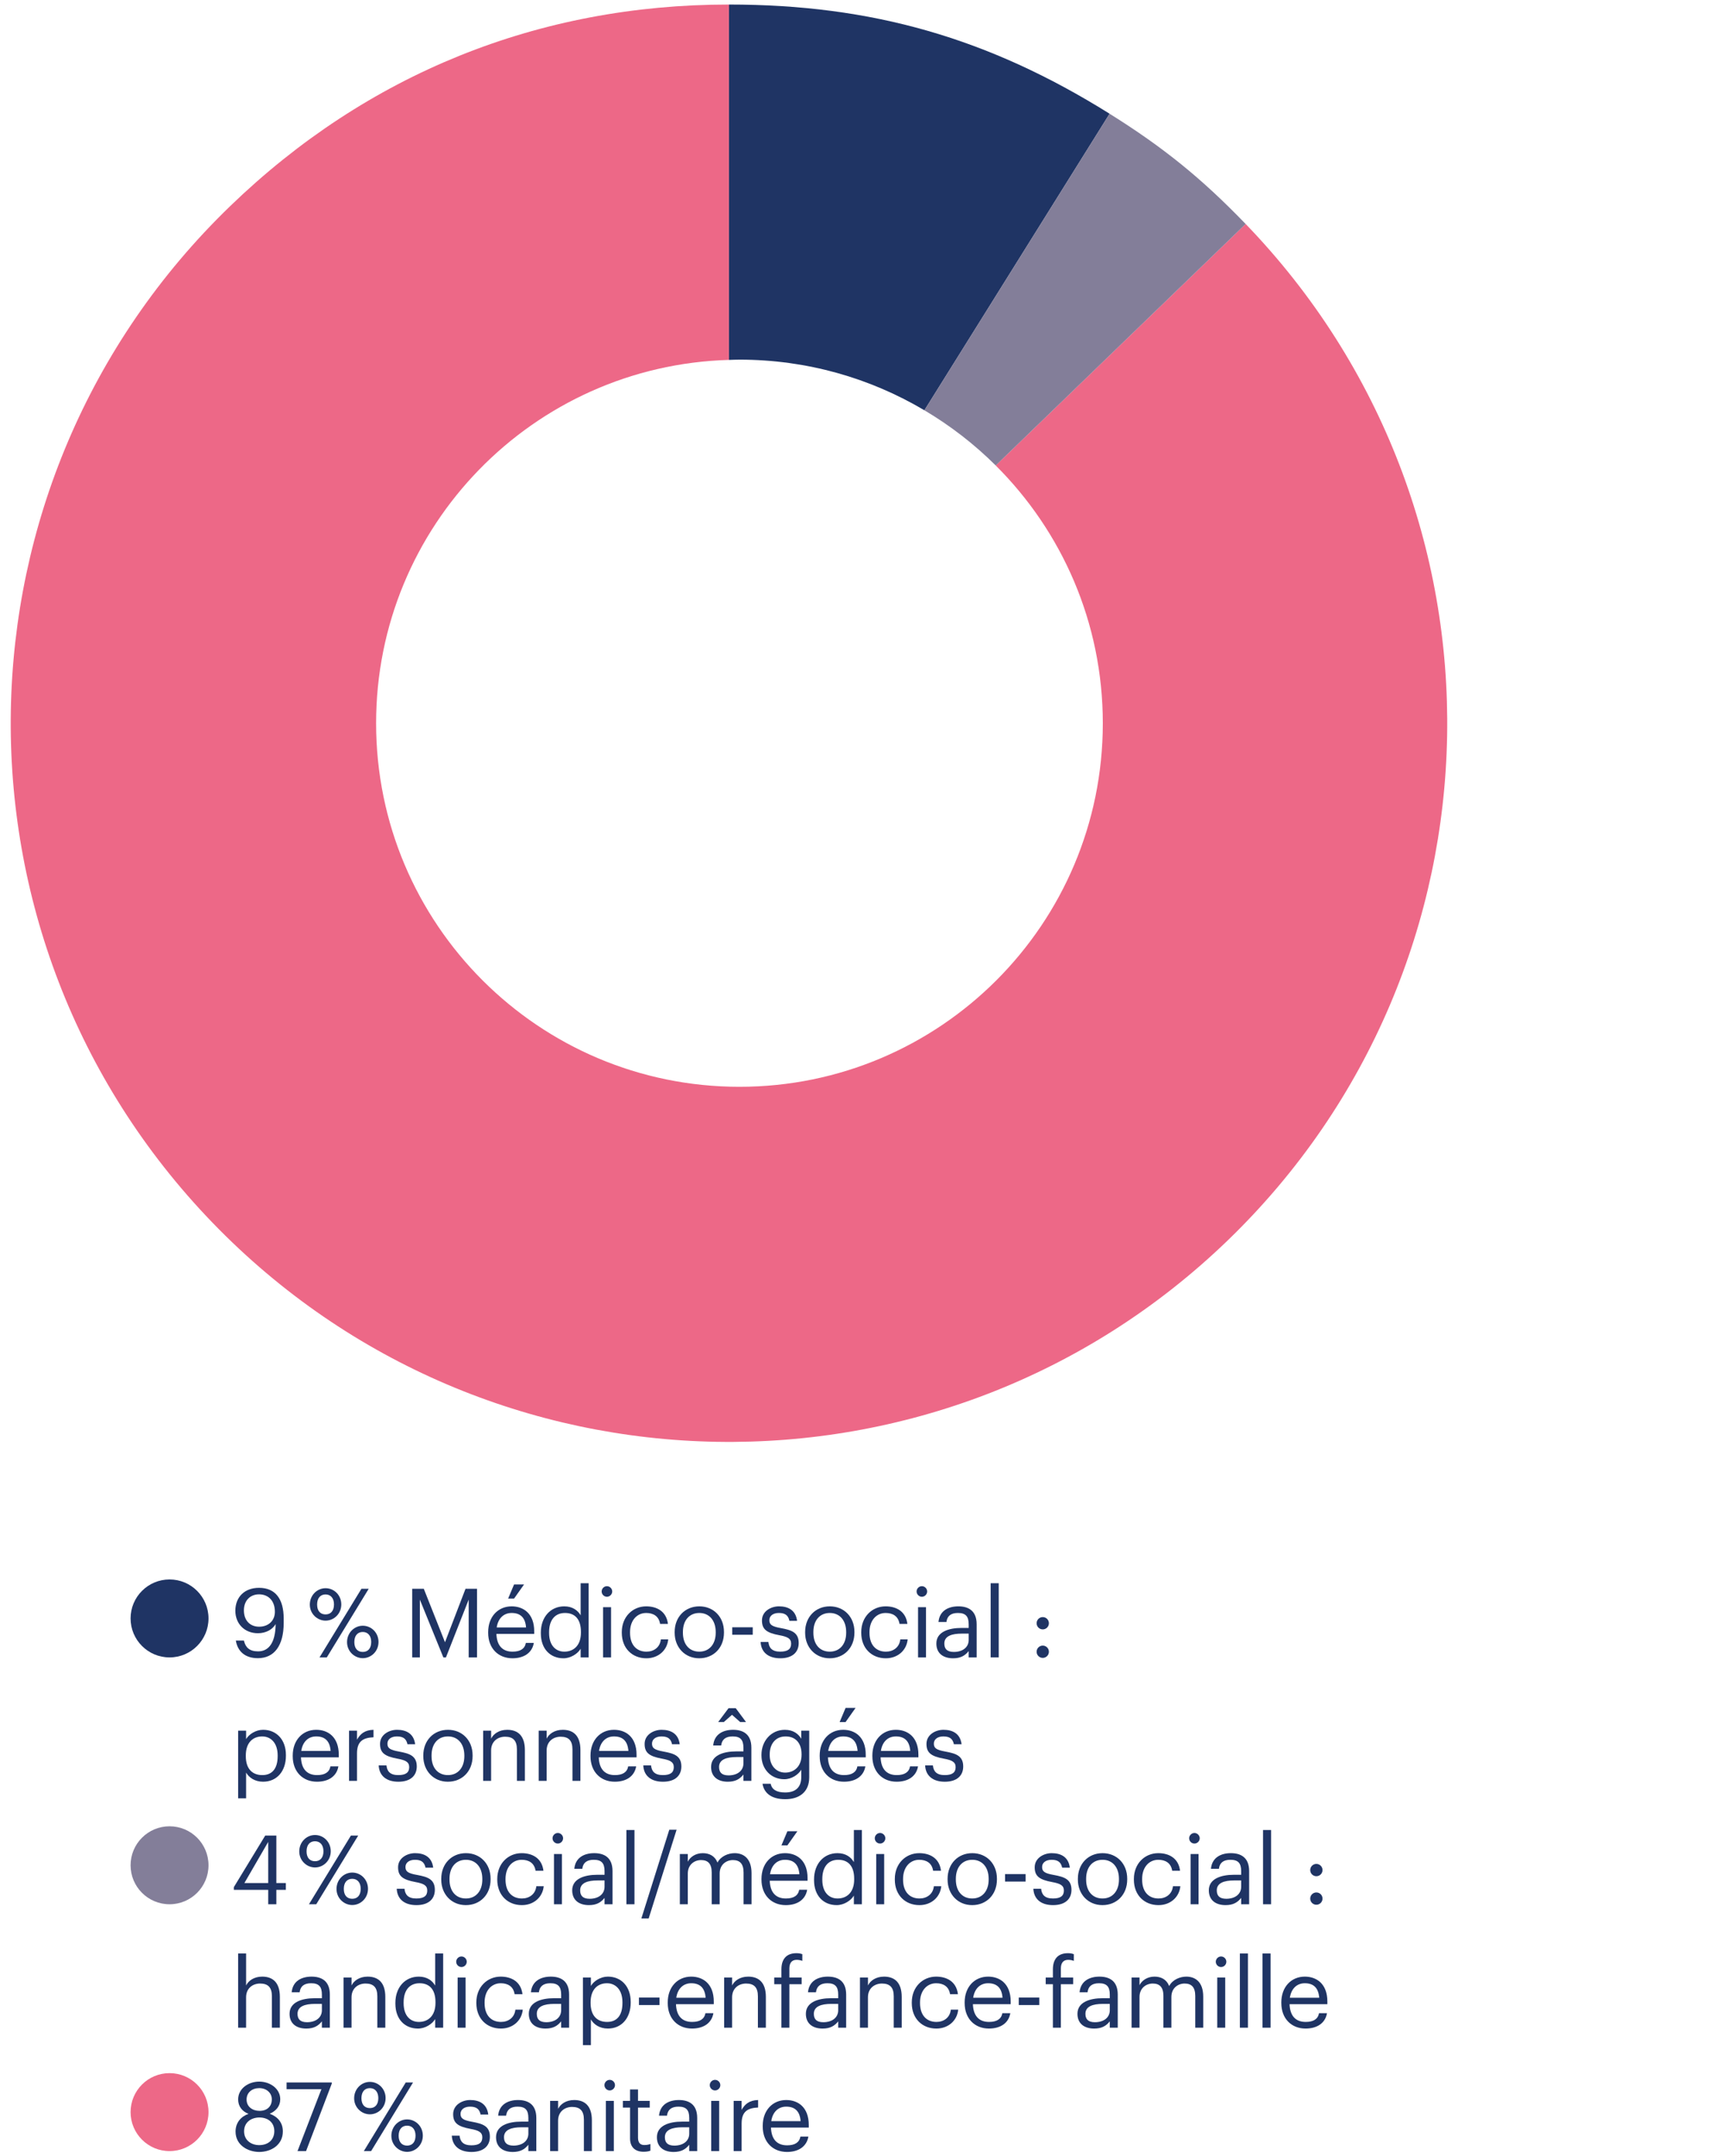 <svg xmlns="http://www.w3.org/2000/svg" width="400" height="500.861" viewBox="0 0 400 500.861">
  <g>
    <path d="M39.407,384.988c5.001,0,9.056-4.052,9.056-9.056s-4.055-9.053-9.056-9.053-9.056,4.052-9.056,9.053,4.055,9.056,9.056,9.056" fill="#1f3464"/>
    <g>
      <path d="M54.814,381.064h1.873c.356,1.561,1.248,2.519,3.299,2.519,2.541,0,4.035-2.095,4.08-6.331-.758,1.293-2.297,2.118-4.125,2.118-3.099,0-5.24-2.208-5.24-5.216,0-3.189,2.14-5.329,5.507-5.329,3.768,0,5.73,2.541,5.73,7.134v1.003c0,5.283-2.185,8.205-5.998,8.205-2.943,0-4.704-1.539-5.128-4.102h.002ZM63.888,374.397c0-2.609-1.538-4.057-3.678-4.057-2.096,0-3.522,1.471-3.522,3.724,0,2.297,1.382,3.79,3.545,3.79,2.14,0,3.656-1.382,3.656-3.456h0Z" fill="#1f3464"/>
      <path d="M72.01,372.725c0-2.208,1.717-3.813,3.656-3.813,1.984,0,3.656,1.605,3.656,3.768,0,2.208-1.739,3.767-3.656,3.767-1.895,0-3.656-1.56-3.656-3.723h0ZM77.628,372.68c0-1.427-.758-2.319-1.962-2.319-1.182,0-1.962.825-1.962,2.341s.78,2.297,1.962,2.297c1.204,0,1.962-.825,1.962-2.318h0ZM84.005,369.046h1.694l-9.743,15.941h-1.694l9.743-15.941ZM80.661,381.442c0-2.208,1.717-3.813,3.656-3.813,1.984,0,3.656,1.605,3.656,3.768,0,2.208-1.739,3.768-3.656,3.768-1.895,0-3.656-1.561-3.656-3.724h0ZM86.279,381.397c0-1.427-.758-2.318-1.962-2.318-1.182,0-1.962.825-1.962,2.34s.78,2.297,1.962,2.297c1.204,0,1.962-.825,1.962-2.318h0Z" fill="#1f3464"/>
      <path d="M95.801,369.046h2.698l4.927,12.417,4.771-12.417h2.675v15.941h-1.94v-13.422l-5.284,13.422h-.602l-5.462-13.422v13.422h-1.784s0-15.941,0-15.941Z" fill="#1f3464"/>
      <path d="M113.461,379.28v-.178c0-3.522,2.252-5.975,5.462-5.975,2.698,0,5.24,1.628,5.24,5.796v.602h-8.784c.089,2.654,1.36,4.125,3.745,4.125,1.806,0,2.854-.669,3.099-2.029h1.851c-.402,2.341-2.341,3.566-4.972,3.566-3.3,0-5.641-2.318-5.641-5.908h0ZM122.267,378.031c-.178-2.407-1.427-3.367-3.344-3.367-1.895,0-3.166,1.293-3.478,3.367h6.822ZM119.48,368.043h2.319l-2.319,3.277h-1.382l1.382-3.277Z" fill="#1f3464"/>
      <path d="M125.703,379.391v-.177c0-3.567,2.229-6.087,5.439-6.087,1.94,0,3.144.937,3.813,2.074v-7.446h1.851v17.234h-1.851v-2.007c-.669,1.137-2.297,2.208-3.991,2.208-3.055,0-5.261-2.163-5.261-5.796v-.002ZM135.021,379.235v-.178c0-2.987-1.427-4.392-3.701-4.392-2.319,0-3.701,1.628-3.701,4.459v.177c0,2.943,1.583,4.348,3.545,4.348,2.163,0,3.857-1.427,3.857-4.414h0Z" fill="#1f3464"/>
      <path d="M139.838,369.67c0-.668.557-1.226,1.226-1.226s1.226.557,1.226,1.226-.557,1.227-1.226,1.227-1.226-.557-1.226-1.227ZM140.173,373.327h1.851v11.66h-1.851v-11.66Z" fill="#1f3464"/>
      <path d="M144.521,379.28v-.178c0-3.566,2.541-5.975,5.662-5.975,2.43,0,4.704,1.115,5.061,4.081h-1.828c-.29-1.851-1.628-2.541-3.233-2.541-2.118,0-3.745,1.694-3.745,4.436v.178c0,2.854,1.561,4.37,3.813,4.37,1.649,0,3.144-.959,3.344-2.854h1.717c-.245,2.52-2.274,4.392-5.083,4.392-3.255,0-5.707-2.297-5.707-5.908h0Z" fill="#1f3464"/>
      <path d="M156.806,379.258v-.178c0-3.501,2.43-5.953,5.73-5.953s5.73,2.431,5.73,5.93v.178c0,3.523-2.431,5.953-5.752,5.953s-5.707-2.519-5.707-5.93h0ZM166.349,379.258v-.156c0-2.697-1.494-4.436-3.812-4.436-2.341,0-3.813,1.739-3.813,4.414v.178c0,2.653,1.449,4.392,3.813,4.392,2.341,0,3.812-1.761,3.812-4.392Z" fill="#1f3464"/>
      <path d="M170.185,377.986h4.771v1.739h-4.771v-1.739Z" fill="#1f3464"/>
      <path d="M176.785,381.397h1.806c.134,1.382.87,2.252,2.743,2.252,1.762,0,2.542-.602,2.542-1.851,0-1.227-.914-1.628-2.72-1.962-3.032-.557-4.058-1.404-4.058-3.433,0-2.163,2.118-3.278,3.947-3.278,2.096,0,3.902.848,4.213,3.367h-1.783c-.267-1.271-.981-1.827-2.452-1.827-1.338,0-2.208.668-2.208,1.672,0,1.048.58,1.471,2.72,1.851,2.408.446,4.102.982,4.102,3.456,0,2.118-1.449,3.545-4.28,3.545-2.787,0-4.458-1.404-4.57-3.79h0Z" fill="#1f3464"/>
      <path d="M187.131,379.258v-.178c0-3.501,2.431-5.953,5.729-5.953s5.73,2.431,5.73,5.93v.178c0,3.523-2.431,5.953-5.752,5.953s-5.707-2.519-5.707-5.93h0ZM196.673,379.258v-.156c0-2.697-1.494-4.436-3.813-4.436-2.341,0-3.813,1.739-3.813,4.414v.178c0,2.653,1.449,4.392,3.813,4.392,2.341,0,3.813-1.761,3.813-4.392Z" fill="#1f3464"/>
      <path d="M200.174,379.28v-.178c0-3.566,2.541-5.975,5.662-5.975,2.431,0,4.704,1.115,5.061,4.081h-1.828c-.29-1.851-1.628-2.541-3.233-2.541-2.118,0-3.746,1.694-3.746,4.436v.178c0,2.854,1.561,4.37,3.813,4.37,1.65,0,3.144-.959,3.344-2.854h1.717c-.245,2.52-2.274,4.392-5.083,4.392-3.255,0-5.707-2.297-5.707-5.908h0Z" fill="#1f3464"/>
      <path d="M213.039,369.67c0-.668.557-1.226,1.226-1.226s1.226.557,1.226,1.226-.557,1.227-1.226,1.227-1.226-.557-1.226-1.227ZM213.374,373.327h1.851v11.66h-1.851v-11.66Z" fill="#1f3464"/>
      <path d="M217.632,381.754c0-2.698,2.854-3.612,5.841-3.612h1.672v-.847c0-1.851-.713-2.63-2.497-2.63-1.605,0-2.497.668-2.675,2.095h-1.851c.245-2.653,2.363-3.634,4.615-3.634,2.229,0,4.258.914,4.258,4.17v7.692h-1.851v-1.471c-.87,1.093-1.918,1.672-3.634,1.672-2.163,0-3.879-1.048-3.879-3.433h0ZM225.146,380.907v-1.449h-1.605c-2.341,0-4.057.579-4.057,2.297,0,1.204.58,1.961,2.208,1.961,1.962,0,3.456-1.003,3.456-2.809h0Z" fill="#1f3464"/>
      <path d="M230.253,367.753h1.872v17.234h-1.872v-17.234Z" fill="#1f3464"/>
      <path d="M240.934,377.05c0-.803.647-1.427,1.427-1.427s1.427.624,1.427,1.427-.647,1.427-1.427,1.427-1.427-.625-1.427-1.427ZM240.934,383.671c0-.802.647-1.427,1.427-1.427s1.427.625,1.427,1.427-.647,1.427-1.427,1.427-1.427-.624-1.427-1.427Z" fill="#1f3464"/>
    </g>
    <g>
      <path d="M55.349,402.002h1.851v1.961c.669-1.137,2.252-2.163,3.946-2.163,3.055,0,5.306,2.23,5.306,5.864v.178c0,3.566-2.096,6.019-5.306,6.019-1.917,0-3.277-.958-3.946-2.118v5.975h-1.851v-15.718h0ZM64.535,407.933v-.178c0-2.943-1.628-4.414-3.589-4.414-2.163,0-3.813,1.427-3.813,4.414v.178c0,2.986,1.561,4.392,3.835,4.392,2.318,0,3.566-1.561,3.566-4.392Z" fill="#1f3464"/>
      <path d="M68.037,407.954v-.178c0-3.522,2.252-5.975,5.462-5.975,2.698,0,5.24,1.628,5.24,5.796v.602h-8.784c.089,2.654,1.36,4.125,3.745,4.125,1.806,0,2.854-.669,3.099-2.029h1.851c-.402,2.341-2.341,3.566-4.972,3.566-3.3,0-5.641-2.318-5.641-5.908h0ZM76.843,406.706c-.178-2.407-1.427-3.367-3.344-3.367-1.895,0-3.166,1.293-3.478,3.367h6.822Z" fill="#1f3464"/>
      <path d="M81.125,402.002h1.851v2.095c.736-1.315,1.739-2.229,3.834-2.297v1.739c-2.341.112-3.834.847-3.834,3.724v6.399h-1.851v-11.66Z" fill="#1f3464"/>
      <path d="M88.016,410.073h1.806c.134,1.382.87,2.252,2.743,2.252,1.762,0,2.542-.602,2.542-1.851,0-1.227-.914-1.628-2.72-1.962-3.032-.557-4.058-1.404-4.058-3.433,0-2.163,2.118-3.278,3.947-3.278,2.096,0,3.902.848,4.214,3.367h-1.784c-.267-1.271-.981-1.827-2.452-1.827-1.338,0-2.208.668-2.208,1.672,0,1.048.58,1.471,2.72,1.851,2.408.446,4.102.982,4.102,3.456,0,2.118-1.449,3.545-4.28,3.545-2.787,0-4.458-1.404-4.57-3.79h0Z" fill="#1f3464"/>
      <path d="M98.384,407.933v-.178c0-3.501,2.43-5.953,5.73-5.953s5.73,2.431,5.73,5.93v.178c0,3.523-2.431,5.953-5.752,5.953s-5.707-2.519-5.707-5.93h0ZM107.925,407.933v-.156c0-2.697-1.494-4.436-3.812-4.436-2.341,0-3.813,1.739-3.813,4.414v.178c0,2.653,1.449,4.392,3.813,4.392,2.341,0,3.812-1.761,3.812-4.392Z" fill="#1f3464"/>
      <path d="M112.296,402.002h1.851v1.851c.535-1.093,1.828-2.051,3.745-2.051,2.407,0,4.102,1.316,4.102,4.705v7.156h-1.851v-7.29c0-2.051-.87-2.966-2.743-2.966-1.717,0-3.255,1.093-3.255,3.188v7.068h-1.851v-11.66h0Z" fill="#1f3464"/>
      <path d="M125.206,402.002h1.851v1.851c.535-1.093,1.828-2.051,3.745-2.051,2.407,0,4.102,1.316,4.102,4.705v7.156h-1.851v-7.29c0-2.051-.87-2.966-2.743-2.966-1.717,0-3.255,1.093-3.255,3.188v7.068h-1.851v-11.66h0Z" fill="#1f3464"/>
      <path d="M137.247,407.954v-.178c0-3.522,2.252-5.975,5.462-5.975,2.698,0,5.24,1.628,5.24,5.796v.602h-8.784c.089,2.654,1.36,4.125,3.745,4.125,1.806,0,2.854-.669,3.099-2.029h1.851c-.402,2.341-2.341,3.566-4.972,3.566-3.3,0-5.641-2.318-5.641-5.908h0ZM146.054,406.706c-.178-2.407-1.427-3.367-3.344-3.367-1.895,0-3.166,1.293-3.478,3.367h6.822Z" fill="#1f3464"/>
      <path d="M149.511,410.073h1.806c.134,1.382.87,2.252,2.743,2.252,1.762,0,2.542-.602,2.542-1.851,0-1.227-.914-1.628-2.72-1.962-3.032-.557-4.058-1.404-4.058-3.433,0-2.163,2.118-3.278,3.947-3.278,2.096,0,3.902.848,4.214,3.367h-1.784c-.267-1.271-.981-1.827-2.452-1.827-1.338,0-2.208.668-2.208,1.672,0,1.048.58,1.471,2.72,1.851,2.408.446,4.102.982,4.102,3.456,0,2.118-1.449,3.545-4.28,3.545-2.787,0-4.458-1.404-4.57-3.79h0Z" fill="#1f3464"/>
      <path d="M165.275,410.429c0-2.698,2.854-3.612,5.841-3.612h1.672v-.847c0-1.851-.713-2.63-2.497-2.63-1.605,0-2.497.668-2.676,2.095h-1.851c.245-2.653,2.363-3.634,4.615-3.634,2.229,0,4.259.914,4.259,4.17v7.692h-1.851v-1.471c-.87,1.093-1.917,1.672-3.634,1.672-2.163,0-3.879-1.048-3.879-3.433h0ZM169.332,396.784h1.672l2.386,3.21h-1.36l-1.895-1.672-1.895,1.672h-1.316l2.408-3.21h-.002ZM172.788,409.582v-1.449h-1.605c-2.341,0-4.057.579-4.057,2.297,0,1.204.58,1.961,2.208,1.961,1.962,0,3.456-1.003,3.456-2.809h0Z" fill="#1f3464"/>
      <path d="M177.226,414.331h1.895c.267,1.338,1.382,2.029,3.367,2.029,2.297,0,3.745-1.093,3.745-3.59v-1.694c-.668,1.137-2.251,2.208-3.946,2.208-3.055,0-5.306-2.319-5.306-5.529v-.156c0-3.166,2.229-5.796,5.439-5.796,1.94,0,3.144.937,3.812,2.074v-1.872h1.851v10.88c-.022,3.389-2.319,5.039-5.573,5.039-3.456,0-4.972-1.628-5.284-3.59h0ZM186.3,407.621v-.156c0-2.608-1.426-4.124-3.7-4.124-2.319,0-3.701,1.717-3.701,4.169v.178c0,2.541,1.628,4.057,3.59,4.057,2.163,0,3.812-1.516,3.812-4.124h0Z" fill="#1f3464"/>
      <path d="M190.516,407.954v-.178c0-3.522,2.252-5.975,5.462-5.975,2.698,0,5.24,1.628,5.24,5.796v.602h-8.784c.089,2.654,1.36,4.125,3.746,4.125,1.806,0,2.854-.669,3.099-2.029h1.851c-.401,2.341-2.341,3.566-4.972,3.566-3.299,0-5.64-2.318-5.64-5.908h0ZM199.322,406.706c-.178-2.407-1.427-3.367-3.344-3.367-1.895,0-3.165,1.293-3.477,3.367h6.822,0ZM196.535,396.718h2.318l-2.318,3.277h-1.382l1.382-3.277Z" fill="#1f3464"/>
      <path d="M202.756,407.954v-.178c0-3.522,2.252-5.975,5.462-5.975,2.698,0,5.24,1.628,5.24,5.796v.602h-8.784c.089,2.654,1.36,4.125,3.746,4.125,1.806,0,2.854-.669,3.099-2.029h1.851c-.401,2.341-2.341,3.566-4.972,3.566-3.299,0-5.64-2.318-5.64-5.908h0ZM211.562,406.706c-.178-2.407-1.427-3.367-3.344-3.367-1.895,0-3.165,1.293-3.477,3.367h6.822,0Z" fill="#1f3464"/>
      <path d="M215.02,410.073h1.806c.134,1.382.87,2.252,2.743,2.252,1.761,0,2.541-.602,2.541-1.851,0-1.227-.914-1.628-2.72-1.962-3.032-.557-4.057-1.404-4.057-3.433,0-2.163,2.118-3.278,3.946-3.278,2.096,0,3.902.848,4.214,3.367h-1.784c-.268-1.271-.981-1.827-2.452-1.827-1.338,0-2.208.668-2.208,1.672,0,1.048.58,1.471,2.72,1.851,2.407.446,4.102.982,4.102,3.456,0,2.118-1.449,3.545-4.28,3.545-2.787,0-4.459-1.404-4.57-3.79h0Z" fill="#1f3464"/>
    </g>
    <path d="M39.407,442.325c5.001,0,9.056-4.052,9.056-9.056s-4.055-9.053-9.056-9.053-9.056,4.052-9.056,9.053,4.055,9.056,9.056,9.056" fill="#837e99"/>
    <path d="M62.335,438.978h-7.987v-.625l7.295-11.98h2.588v11.021h2.208v1.584h-2.208v3.347h-1.896v-3.347ZM62.335,437.395v-9.549l-5.532,9.549h5.532ZM69.556,430.054c0-2.208,1.718-3.815,3.659-3.815,1.985,0,3.659,1.606,3.659,3.77,0,2.208-1.74,3.77-3.659,3.77-1.896,0-3.659-1.562-3.659-3.726h0ZM75.177,430.01c0-1.428-.759-2.32-1.963-2.32-1.182,0-1.963.825-1.963,2.342s.78,2.298,1.963,2.298c1.205,0,1.963-.825,1.963-2.32h0ZM81.558,426.373h1.696l-9.749,15.951h-1.696s9.749-15.951,9.749-15.951ZM78.211,438.778c0-2.208,1.718-3.815,3.659-3.815,1.985,0,3.659,1.606,3.659,3.77,0,2.208-1.74,3.77-3.659,3.77-1.896,0-3.659-1.562-3.659-3.726h0ZM83.834,438.733c0-1.428-.759-2.32-1.963-2.32-1.182,0-1.963.825-1.963,2.342s.78,2.298,1.963,2.298c1.205,0,1.963-.825,1.963-2.32h0ZM92.209,438.733h1.807c.134,1.383.87,2.253,2.744,2.253,1.762,0,2.544-.602,2.544-1.851,0-1.227-.914-1.628-2.722-1.963-3.034-.557-4.06-1.405-4.06-3.436,0-2.164,2.119-3.279,3.949-3.279,2.097,0,3.904.848,4.217,3.369h-1.785c-.268-1.271-.982-1.83-2.454-1.83-1.339,0-2.208.669-2.208,1.673,0,1.048.58,1.473,2.722,1.851,2.41.446,4.105.982,4.105,3.458,0,2.119-1.45,3.547-4.283,3.547-2.789,0-4.462-1.405-4.574-3.793h0ZM102.556,436.591v-.178c0-3.503,2.432-5.957,5.734-5.957s5.734,2.432,5.734,5.934v.178c0,3.525-2.432,5.957-5.756,5.957s-5.711-2.521-5.711-5.934ZM112.103,436.591v-.156c0-2.699-1.494-4.44-3.815-4.44-2.342,0-3.815,1.74-3.815,4.417v.178c0,2.655,1.45,4.395,3.815,4.395,2.342,0,3.815-1.762,3.815-4.395h0ZM115.577,436.614v-.178c0-3.57,2.544-5.979,5.666-5.979,2.432,0,4.707,1.116,5.064,4.083h-1.83c-.29-1.851-1.628-2.544-3.235-2.544-2.119,0-3.748,1.696-3.748,4.44v.178c0,2.856,1.562,4.372,3.815,4.372,1.651,0,3.146-.959,3.347-2.856h1.718c-.245,2.521-2.276,4.395-5.086,4.395-3.257,0-5.711-2.298-5.711-5.912h0ZM128.421,426.998c0-.669.557-1.227,1.227-1.227s1.227.557,1.227,1.227-.557,1.227-1.227,1.227-1.227-.557-1.227-1.227ZM128.756,430.657h1.851v11.668h-1.851v-11.668ZM132.992,439.09c0-2.699,2.856-3.614,5.845-3.614h1.673v-.848c0-1.851-.714-2.633-2.499-2.633-1.606,0-2.499.669-2.677,2.097h-1.851c.245-2.655,2.365-3.636,4.618-3.636,2.231,0,4.261.914,4.261,4.172v7.697h-1.851v-1.473c-.87,1.093-1.919,1.673-3.636,1.673-2.164,0-3.882-1.048-3.882-3.436h-.002ZM140.51,438.242v-1.45h-1.606c-2.342,0-4.06.58-4.06,2.298,0,1.205.58,1.963,2.208,1.963,1.963,0,3.458-1.004,3.458-2.811ZM145.591,425.08h1.874v17.245h-1.874v-17.245ZM155.56,425.013h1.696l-6.492,20.614h-1.696l6.492-20.614ZM158.01,430.657h1.851v1.785c.535-1.093,1.807-1.985,3.48-1.985,1.494,0,2.811.625,3.413,2.187.803-1.517,2.544-2.187,3.993-2.187,2.097,0,3.926,1.249,3.926,4.64v7.228h-1.851v-7.362c0-2.053-.87-2.901-2.476-2.901-1.517,0-3.079,1.026-3.079,3.124v7.139h-1.851v-7.362c0-2.053-.87-2.901-2.476-2.901-1.517,0-3.079,1.026-3.079,3.124v7.139h-1.851v-11.668h0ZM176.985,436.614v-.178c0-3.525,2.253-5.979,5.466-5.979,2.699,0,5.243,1.628,5.243,5.8v.602h-8.79c.089,2.655,1.361,4.127,3.748,4.127,1.807,0,2.856-.669,3.101-2.03h1.851c-.402,2.342-2.342,3.57-4.975,3.57-3.302,0-5.645-2.32-5.645-5.912h0ZM185.797,435.365c-.178-2.41-1.428-3.369-3.347-3.369-1.896,0-3.168,1.294-3.48,3.369h6.827ZM183.008,425.37h2.32l-2.32,3.279h-1.383l1.383-3.279ZM189.203,436.725v-.178c0-3.57,2.231-6.091,5.443-6.091,1.941,0,3.146.937,3.815,2.075v-7.451h1.851v17.245h-1.851v-2.008c-.669,1.137-2.298,2.208-3.993,2.208-3.056,0-5.265-2.164-5.265-5.8h0ZM198.529,436.569v-.178c0-2.99-1.428-4.395-3.703-4.395-2.32,0-3.703,1.628-3.703,4.462v.178c0,2.945,1.584,4.35,3.547,4.35,2.164,0,3.86-1.428,3.86-4.417h0ZM203.318,426.998c0-.669.557-1.227,1.227-1.227s1.227.557,1.227,1.227-.557,1.227-1.227,1.227-1.227-.557-1.227-1.227ZM203.652,430.657h1.851v11.668h-1.851v-11.668ZM207.978,436.614v-.178c0-3.57,2.544-5.979,5.666-5.979,2.432,0,4.707,1.116,5.064,4.083h-1.83c-.29-1.851-1.628-2.544-3.235-2.544-2.119,0-3.748,1.696-3.748,4.44v.178c0,2.856,1.562,4.372,3.815,4.372,1.651,0,3.146-.959,3.347-2.856h1.718c-.245,2.521-2.276,4.395-5.086,4.395-3.257,0-5.711-2.298-5.711-5.912h0ZM220.242,436.591v-.178c0-3.503,2.432-5.957,5.734-5.957s5.734,2.432,5.734,5.934v.178c0,3.525-2.432,5.957-5.756,5.957s-5.711-2.521-5.711-5.934h0ZM229.79,436.591v-.156c0-2.699-1.494-4.44-3.815-4.44-2.342,0-3.815,1.74-3.815,4.417v.178c0,2.655,1.45,4.395,3.815,4.395,2.342,0,3.815-1.762,3.815-4.395h0ZM233.598,435.32h4.774v1.74h-4.774v-1.74ZM240.176,438.733h1.807c.134,1.383.87,2.253,2.744,2.253,1.762,0,2.544-.602,2.544-1.851,0-1.227-.914-1.628-2.722-1.963-3.034-.557-4.06-1.405-4.06-3.436,0-2.164,2.119-3.279,3.949-3.279,2.097,0,3.904.848,4.217,3.369h-1.785c-.268-1.271-.982-1.83-2.454-1.83-1.339,0-2.208.669-2.208,1.673,0,1.048.58,1.473,2.722,1.851,2.41.446,4.105.982,4.105,3.458,0,2.119-1.45,3.547-4.283,3.547-2.789,0-4.462-1.405-4.574-3.793h0ZM250.522,436.591v-.178c0-3.503,2.432-5.957,5.734-5.957s5.734,2.432,5.734,5.934v.178c0,3.525-2.432,5.957-5.756,5.957s-5.711-2.521-5.711-5.934ZM260.07,436.591v-.156c0-2.699-1.494-4.44-3.815-4.44-2.342,0-3.815,1.74-3.815,4.417v.178c0,2.655,1.45,4.395,3.815,4.395,2.342,0,3.815-1.762,3.815-4.395h0ZM263.543,436.614v-.178c0-3.57,2.544-5.979,5.666-5.979,2.432,0,4.707,1.116,5.064,4.083h-1.83c-.29-1.851-1.628-2.544-3.235-2.544-2.119,0-3.748,1.696-3.748,4.44v.178c0,2.856,1.562,4.372,3.815,4.372,1.651,0,3.146-.959,3.347-2.856h1.718c-.245,2.521-2.276,4.395-5.086,4.395-3.257,0-5.711-2.298-5.711-5.912h0ZM276.387,426.998c0-.669.557-1.227,1.227-1.227s1.227.557,1.227,1.227-.557,1.227-1.227,1.227-1.227-.557-1.227-1.227ZM276.722,430.657h1.851v11.668h-1.851v-11.668ZM280.958,439.09c0-2.699,2.856-3.614,5.845-3.614h1.673v-.848c0-1.851-.714-2.633-2.499-2.633-1.606,0-2.499.669-2.677,2.097h-1.851c.245-2.655,2.365-3.636,4.618-3.636,2.231,0,4.261.914,4.261,4.172v7.697h-1.851v-1.473c-.87,1.093-1.919,1.673-3.636,1.673-2.164,0-3.882-1.048-3.882-3.436h-.002ZM288.476,438.242v-1.45h-1.606c-2.342,0-4.06.58-4.06,2.298,0,1.205.58,1.963,2.208,1.963,1.963,0,3.458-1.004,3.458-2.811ZM293.556,425.08h1.874v17.245h-1.874v-17.245ZM304.526,434.383c0-.803.647-1.428,1.428-1.428s1.428.625,1.428,1.428-.647,1.428-1.428,1.428-1.428-.625-1.428-1.428ZM304.526,441.009c0-.803.647-1.428,1.428-1.428s1.428.625,1.428,1.428-.647,1.428-1.428,1.428-1.428-.625-1.428-1.428Z" fill="#1f3464"/>
    <g>
      <path d="M55.349,453.763h1.851v7.424c.535-1.093,1.828-2.051,3.745-2.051,2.407,0,4.102,1.316,4.102,4.705v7.156h-1.851v-7.29c0-2.051-.87-2.966-2.743-2.966-1.717,0-3.255,1.093-3.255,3.188v7.068h-1.851v-17.234h0Z" fill="#1f3464"/>
      <path d="M67.302,467.764c0-2.698,2.854-3.612,5.841-3.612h1.672v-.847c0-1.851-.713-2.63-2.497-2.63-1.605,0-2.497.668-2.676,2.095h-1.851c.245-2.653,2.363-3.634,4.615-3.634,2.229,0,4.259.914,4.259,4.17v7.692h-1.851v-1.471c-.87,1.093-1.917,1.672-3.634,1.672-2.163,0-3.879-1.048-3.879-3.433h0ZM74.815,466.917v-1.449h-1.605c-2.341,0-4.057.579-4.057,2.297,0,1.204.58,1.961,2.208,1.961,1.962,0,3.456-1.003,3.456-2.809h0Z" fill="#1f3464"/>
      <path d="M79.855,459.337h1.851v1.851c.535-1.093,1.828-2.051,3.745-2.051,2.407,0,4.102,1.316,4.102,4.705v7.156h-1.851v-7.29c0-2.051-.87-2.966-2.743-2.966-1.717,0-3.255,1.093-3.255,3.188v7.068h-1.851v-11.66h0Z" fill="#1f3464"/>
      <path d="M91.895,465.401v-.177c0-3.567,2.229-6.087,5.439-6.087,1.94,0,3.144.937,3.813,2.074v-7.446h1.851v17.234h-1.851v-2.007c-.669,1.137-2.297,2.208-3.991,2.208-3.054,0-5.261-2.163-5.261-5.796v-.002ZM101.214,465.244v-.178c0-2.987-1.427-4.392-3.701-4.392-2.319,0-3.701,1.628-3.701,4.459v.177c0,2.943,1.583,4.348,3.545,4.348,2.163,0,3.857-1.427,3.857-4.414h0Z" fill="#1f3464"/>
      <path d="M106.031,455.68c0-.668.557-1.226,1.226-1.226s1.226.557,1.226,1.226-.557,1.227-1.226,1.227-1.226-.557-1.226-1.227ZM106.365,459.337h1.851v11.66h-1.851v-11.66Z" fill="#1f3464"/>
      <path d="M110.714,465.289v-.178c0-3.566,2.541-5.975,5.662-5.975,2.43,0,4.704,1.115,5.061,4.081h-1.828c-.29-1.851-1.628-2.541-3.233-2.541-2.118,0-3.745,1.694-3.745,4.436v.178c0,2.854,1.561,4.37,3.813,4.37,1.649,0,3.144-.959,3.344-2.854h1.717c-.245,2.52-2.274,4.392-5.083,4.392-3.255,0-5.707-2.297-5.707-5.908h0Z" fill="#1f3464"/>
      <path d="M122.91,467.764c0-2.698,2.854-3.612,5.841-3.612h1.672v-.847c0-1.851-.713-2.63-2.497-2.63-1.605,0-2.497.668-2.676,2.095h-1.851c.245-2.653,2.363-3.634,4.615-3.634,2.229,0,4.259.914,4.259,4.17v7.692h-1.851v-1.471c-.87,1.093-1.917,1.672-3.634,1.672-2.163,0-3.879-1.048-3.879-3.433h0ZM130.423,466.917v-1.449h-1.605c-2.341,0-4.057.579-4.057,2.297,0,1.204.58,1.961,2.208,1.961,1.962,0,3.456-1.003,3.456-2.809h0Z" fill="#1f3464"/>
      <path d="M135.485,459.337h1.851v1.961c.669-1.137,2.252-2.163,3.946-2.163,3.055,0,5.306,2.23,5.306,5.864v.178c0,3.566-2.096,6.019-5.306,6.019-1.917,0-3.277-.958-3.946-2.118v5.975h-1.851v-15.718h0ZM144.671,465.267v-.178c0-2.943-1.628-4.414-3.589-4.414-2.163,0-3.813,1.427-3.813,4.414v.178c0,2.986,1.561,4.392,3.835,4.392,2.318,0,3.566-1.561,3.566-4.392h0Z" fill="#1f3464"/>
      <path d="M148.507,463.996h4.771v1.739h-4.771v-1.739Z" fill="#1f3464"/>
      <path d="M155.197,465.289v-.178c0-3.522,2.252-5.975,5.462-5.975,2.698,0,5.24,1.628,5.24,5.796v.602h-8.784c.089,2.654,1.36,4.125,3.745,4.125,1.806,0,2.854-.669,3.099-2.029h1.851c-.402,2.341-2.341,3.566-4.972,3.566-3.3,0-5.641-2.318-5.641-5.908h0ZM164.003,464.041c-.178-2.407-1.427-3.367-3.344-3.367-1.895,0-3.166,1.293-3.478,3.367h6.822Z" fill="#1f3464"/>
      <path d="M168.307,459.337h1.851v1.851c.535-1.093,1.828-2.051,3.745-2.051,2.407,0,4.102,1.316,4.102,4.705v7.156h-1.851v-7.29c0-2.051-.87-2.966-2.743-2.966-1.717,0-3.255,1.093-3.255,3.188v7.068h-1.851v-11.66h0Z" fill="#1f3464"/>
      <path d="M181.619,460.897h-1.672v-1.561h1.672v-1.895c0-2.364,1.159-3.746,3.477-3.746.602,0,.914.067,1.383.223v1.561c-.335-.134-.803-.245-1.316-.245-1.204,0-1.694.824-1.694,2.006v2.096h2.853v1.561h-2.853v10.099h-1.851v-10.099h0Z" fill="#1f3464"/>
      <path d="M187.304,467.764c0-2.698,2.854-3.612,5.841-3.612h1.672v-.847c0-1.851-.713-2.63-2.497-2.63-1.605,0-2.497.668-2.675,2.095h-1.851c.245-2.653,2.363-3.634,4.615-3.634,2.229,0,4.258.914,4.258,4.17v7.692h-1.851v-1.471c-.87,1.093-1.918,1.672-3.634,1.672-2.163,0-3.879-1.048-3.879-3.433h0ZM194.817,466.917v-1.449h-1.605c-2.341,0-4.057.579-4.057,2.297,0,1.204.58,1.961,2.208,1.961,1.962,0,3.456-1.003,3.456-2.809h0Z" fill="#1f3464"/>
      <path d="M199.879,459.337h1.851v1.851c.535-1.093,1.828-2.051,3.745-2.051,2.408,0,4.102,1.316,4.102,4.705v7.156h-1.851v-7.29c0-2.051-.87-2.966-2.742-2.966-1.717,0-3.255,1.093-3.255,3.188v7.068h-1.851v-11.66h0Z" fill="#1f3464"/>
      <path d="M211.92,465.289v-.178c0-3.566,2.541-5.975,5.662-5.975,2.431,0,4.704,1.115,5.061,4.081h-1.828c-.29-1.851-1.628-2.541-3.233-2.541-2.118,0-3.746,1.694-3.746,4.436v.178c0,2.854,1.561,4.37,3.813,4.37,1.65,0,3.144-.959,3.344-2.854h1.717c-.245,2.52-2.274,4.392-5.083,4.392-3.255,0-5.707-2.297-5.707-5.908h0Z" fill="#1f3464"/>
      <path d="M224.206,465.289v-.178c0-3.522,2.252-5.975,5.462-5.975,2.698,0,5.24,1.628,5.24,5.796v.602h-8.784c.089,2.654,1.36,4.125,3.746,4.125,1.806,0,2.854-.669,3.099-2.029h1.851c-.401,2.341-2.34,3.566-4.972,3.566-3.299,0-5.64-2.318-5.64-5.908h0ZM233.012,464.041c-.178-2.407-1.427-3.367-3.344-3.367-1.895,0-3.165,1.293-3.477,3.367h6.822,0Z" fill="#1f3464"/>
      <path d="M236.782,463.996h4.771v1.739h-4.771v-1.739Z" fill="#1f3464"/>
      <path d="M244.719,460.897h-1.672v-1.561h1.672v-1.895c0-2.364,1.16-3.746,3.478-3.746.602,0,.914.067,1.382.223v1.561c-.335-.134-.802-.245-1.316-.245-1.204,0-1.694.824-1.694,2.006v2.096h2.854v1.561h-2.854v10.099h-1.851v-10.099h0Z" fill="#1f3464"/>
      <path d="M250.427,467.764c0-2.698,2.854-3.612,5.841-3.612h1.672v-.847c0-1.851-.713-2.63-2.497-2.63-1.605,0-2.497.668-2.675,2.095h-1.851c.245-2.653,2.363-3.634,4.615-3.634,2.229,0,4.258.914,4.258,4.17v7.692h-1.851v-1.471c-.87,1.093-1.918,1.672-3.634,1.672-2.163,0-3.879-1.048-3.879-3.433h0ZM257.94,466.917v-1.449h-1.605c-2.341,0-4.057.579-4.057,2.297,0,1.204.58,1.961,2.208,1.961,1.962,0,3.456-1.003,3.456-2.809h0Z" fill="#1f3464"/>
      <path d="M263.003,459.337h1.851v1.783c.535-1.092,1.806-1.984,3.477-1.984,1.494,0,2.809.625,3.412,2.185.802-1.516,2.541-2.185,3.99-2.185,2.096,0,3.924,1.248,3.924,4.637v7.223h-1.851v-7.357c0-2.05-.87-2.898-2.474-2.898-1.516,0-3.077,1.025-3.077,3.121v7.134h-1.851v-7.357c0-2.05-.87-2.898-2.475-2.898-1.516,0-3.077,1.025-3.077,3.121v7.134h-1.851v-11.66h.002Z" fill="#1f3464"/>
      <path d="M282.579,455.68c0-.668.557-1.226,1.227-1.226s1.227.557,1.227,1.226-.557,1.227-1.227,1.227-1.227-.557-1.227-1.227ZM282.915,459.337h1.851v11.66h-1.851v-11.66Z" fill="#1f3464"/>
      <path d="M288.177,453.763h1.872v17.234h-1.872v-17.234Z" fill="#1f3464"/>
      <path d="M293.438,453.763h1.872v17.234h-1.872v-17.234Z" fill="#1f3464"/>
      <path d="M297.808,465.289v-.178c0-3.522,2.252-5.975,5.462-5.975,2.698,0,5.24,1.628,5.24,5.796v.602h-8.784c.089,2.654,1.36,4.125,3.746,4.125,1.806,0,2.854-.669,3.099-2.029h1.851c-.401,2.341-2.34,3.566-4.972,3.566-3.299,0-5.64-2.318-5.64-5.908h0ZM306.615,464.041c-.178-2.407-1.427-3.367-3.344-3.367-1.895,0-3.165,1.293-3.477,3.367h6.822,0Z" fill="#1f3464"/>
    </g>
    <path d="M39.407,499.661c5.001,0,9.056-4.052,9.056-9.056s-4.055-9.053-9.056-9.053-9.056,4.052-9.056,9.053,4.055,9.056,9.056,9.056" fill="#ed6887"/>
    <g>
      <path d="M54.748,495.134c0-2.141,1.316-3.523,3.01-4.125-1.516-.58-2.408-1.784-2.408-3.344,0-2.586,2.452-4.146,4.904-4.146,2.475,0,4.883,1.605,4.883,4.102,0,1.605-.981,2.721-2.452,3.367,1.851.668,3.055,2.05,3.055,4.102,0,3.188-2.787,4.77-5.484,4.77-2.609,0-5.507-1.561-5.507-4.726h0ZM63.755,495.022c0-2.095-1.561-3.166-3.456-3.166s-3.567,1.093-3.567,3.21c0,2.096,1.672,3.21,3.522,3.21,1.962,0,3.501-1.137,3.501-3.255h0ZM63.175,487.642c0-1.538-1.271-2.609-2.921-2.609s-2.942,1.003-2.942,2.654c0,1.672,1.382,2.63,3.01,2.63,1.694,0,2.854-.981,2.854-2.675h0Z" fill="#1f3464"/>
      <path d="M74.703,485.279h-8.093v-1.561h10.501v.267l-5.975,15.673h-1.985l5.552-14.38h0Z" fill="#1f3464"/>
      <path d="M82.311,487.398c0-2.208,1.717-3.813,3.656-3.813,1.984,0,3.656,1.605,3.656,3.768,0,2.208-1.739,3.767-3.656,3.767-1.895,0-3.656-1.56-3.656-3.723h0ZM87.93,487.353c0-1.427-.758-2.319-1.962-2.319-1.182,0-1.962.825-1.962,2.341s.78,2.297,1.962,2.297c1.204,0,1.962-.825,1.962-2.318h0ZM94.306,483.719h1.694l-9.743,15.941h-1.694l9.743-15.941ZM90.962,496.115c0-2.208,1.717-3.813,3.656-3.813,1.984,0,3.656,1.605,3.656,3.768,0,2.208-1.739,3.768-3.656,3.768-1.895,0-3.656-1.561-3.656-3.724h0ZM96.58,496.07c0-1.427-.758-2.318-1.962-2.318-1.182,0-1.962.825-1.962,2.34s.78,2.297,1.962,2.297c1.204,0,1.962-.825,1.962-2.318h0Z" fill="#1f3464"/>
      <path d="M105.01,496.07h1.806c.134,1.382.87,2.252,2.743,2.252,1.762,0,2.542-.602,2.542-1.851,0-1.227-.914-1.628-2.72-1.962-3.032-.557-4.058-1.404-4.058-3.433,0-2.163,2.118-3.278,3.947-3.278,2.096,0,3.902.848,4.214,3.367h-1.784c-.267-1.271-.981-1.827-2.452-1.827-1.338,0-2.208.668-2.208,1.672,0,1.048.58,1.471,2.72,1.851,2.408.446,4.102.982,4.102,3.456,0,2.118-1.449,3.545-4.28,3.545-2.787,0-4.458-1.404-4.57-3.79h0Z" fill="#1f3464"/>
      <path d="M115.29,496.427c0-2.698,2.854-3.612,5.841-3.612h1.672v-.847c0-1.851-.713-2.63-2.497-2.63-1.605,0-2.497.668-2.676,2.095h-1.851c.245-2.653,2.363-3.634,4.615-3.634,2.229,0,4.259.914,4.259,4.17v7.692h-1.851v-1.471c-.87,1.093-1.917,1.672-3.634,1.672-2.163,0-3.879-1.048-3.879-3.433h0ZM122.803,495.579v-1.449h-1.605c-2.341,0-4.057.579-4.057,2.297,0,1.204.58,1.961,2.208,1.961,1.962,0,3.456-1.003,3.456-2.809h0Z" fill="#1f3464"/>
      <path d="M127.865,487.999h1.851v1.851c.535-1.093,1.828-2.051,3.745-2.051,2.407,0,4.102,1.316,4.102,4.705v7.156h-1.851v-7.29c0-2.051-.87-2.966-2.743-2.966-1.717,0-3.255,1.093-3.255,3.188v7.068h-1.851v-11.66h0Z" fill="#1f3464"/>
      <path d="M140.485,484.342c0-.668.557-1.226,1.226-1.226s1.226.557,1.226,1.226-.557,1.227-1.226,1.227-1.226-.557-1.226-1.227ZM140.819,487.999h1.851v11.66h-1.851v-11.66Z" fill="#1f3464"/>
      <path d="M146.438,496.739v-7.179h-1.672v-1.561h1.672v-2.654h1.851v2.654h2.72v1.561h-2.72v7c0,1.137.513,1.694,1.449,1.694.58,0,1.026-.088,1.427-.245v1.561c-.379.134-.825.245-1.583.245-2.118,0-3.144-1.248-3.144-3.076h0Z" fill="#1f3464"/>
      <path d="M152.682,496.427c0-2.698,2.854-3.612,5.841-3.612h1.672v-.847c0-1.851-.713-2.63-2.497-2.63-1.605,0-2.497.668-2.676,2.095h-1.851c.245-2.653,2.363-3.634,4.615-3.634,2.229,0,4.259.914,4.259,4.17v7.692h-1.851v-1.471c-.87,1.093-1.917,1.672-3.634,1.672-2.163,0-3.879-1.048-3.879-3.433h0ZM160.195,495.579v-1.449h-1.605c-2.341,0-4.057.579-4.057,2.297,0,1.204.58,1.961,2.208,1.961,1.962,0,3.456-1.003,3.456-2.809h0Z" fill="#1f3464"/>
      <path d="M164.967,484.342c0-.668.557-1.226,1.226-1.226s1.226.557,1.226,1.226-.557,1.227-1.226,1.227-1.226-.557-1.226-1.227ZM165.301,487.999h1.851v11.66h-1.851v-11.66Z" fill="#1f3464"/>
      <path d="M170.518,487.999h1.851v2.095c.736-1.315,1.739-2.229,3.834-2.297v1.739c-2.341.112-3.834.847-3.834,3.724v6.399h-1.851v-11.66Z" fill="#1f3464"/>
      <path d="M177.275,493.952v-.178c0-3.522,2.252-5.975,5.462-5.975,2.698,0,5.239,1.628,5.239,5.796v.602h-8.784c.089,2.654,1.36,4.125,3.745,4.125,1.806,0,2.853-.669,3.099-2.029h1.851c-.402,2.341-2.341,3.566-4.971,3.566-3.3,0-5.641-2.318-5.641-5.908h0ZM186.081,492.703c-.178-2.407-1.427-3.367-3.344-3.367-1.895,0-3.166,1.293-3.478,3.367h6.822Z" fill="#1f3464"/>
    </g>
  </g>
  <g>
    <path d="M289.516,52.024h-.001s0,.002.001.002l-58.091,56.097c15.374,15.296,24.894,36.473,24.894,59.877,0,46.632-37.812,84.443-84.452,84.443s-84.452-37.81-84.452-84.443c0-45.833,36.504-83.106,82.014-84.4V1.053c-44.256,0-84.131,16.109-115.964,46.854C-12.857,111.954-14.703,217.636,49.344,283.958c64.047,66.323,169.733,68.169,236.051,4.122,66.323-64.047,68.169-169.733,4.122-236.056h-.001Z" fill="#ed6887"/>
    <path d="M171.868,83.539c15.7,0,30.391,4.299,42.985,11.763l43.043-68.884C229.748,8.833,202.623,1.053,169.43,1.053v82.548c.812-.023,1.621-.062,2.438-.062Z" fill="#1f3464"/>
    <path d="M289.515,52.025c-10.245-10.614-19.113-17.788-31.619-25.605l-43.042,68.881c6.048,3.584,11.618,7.892,16.573,12.822l58.09-56.098h-.001Z" fill="#837e99"/>
    <polygon points="231.425 108.124 289.516 52.027 289.515 52.025 231.425 108.123 231.425 108.124" fill="#837e99"/>
  </g>
</svg>
